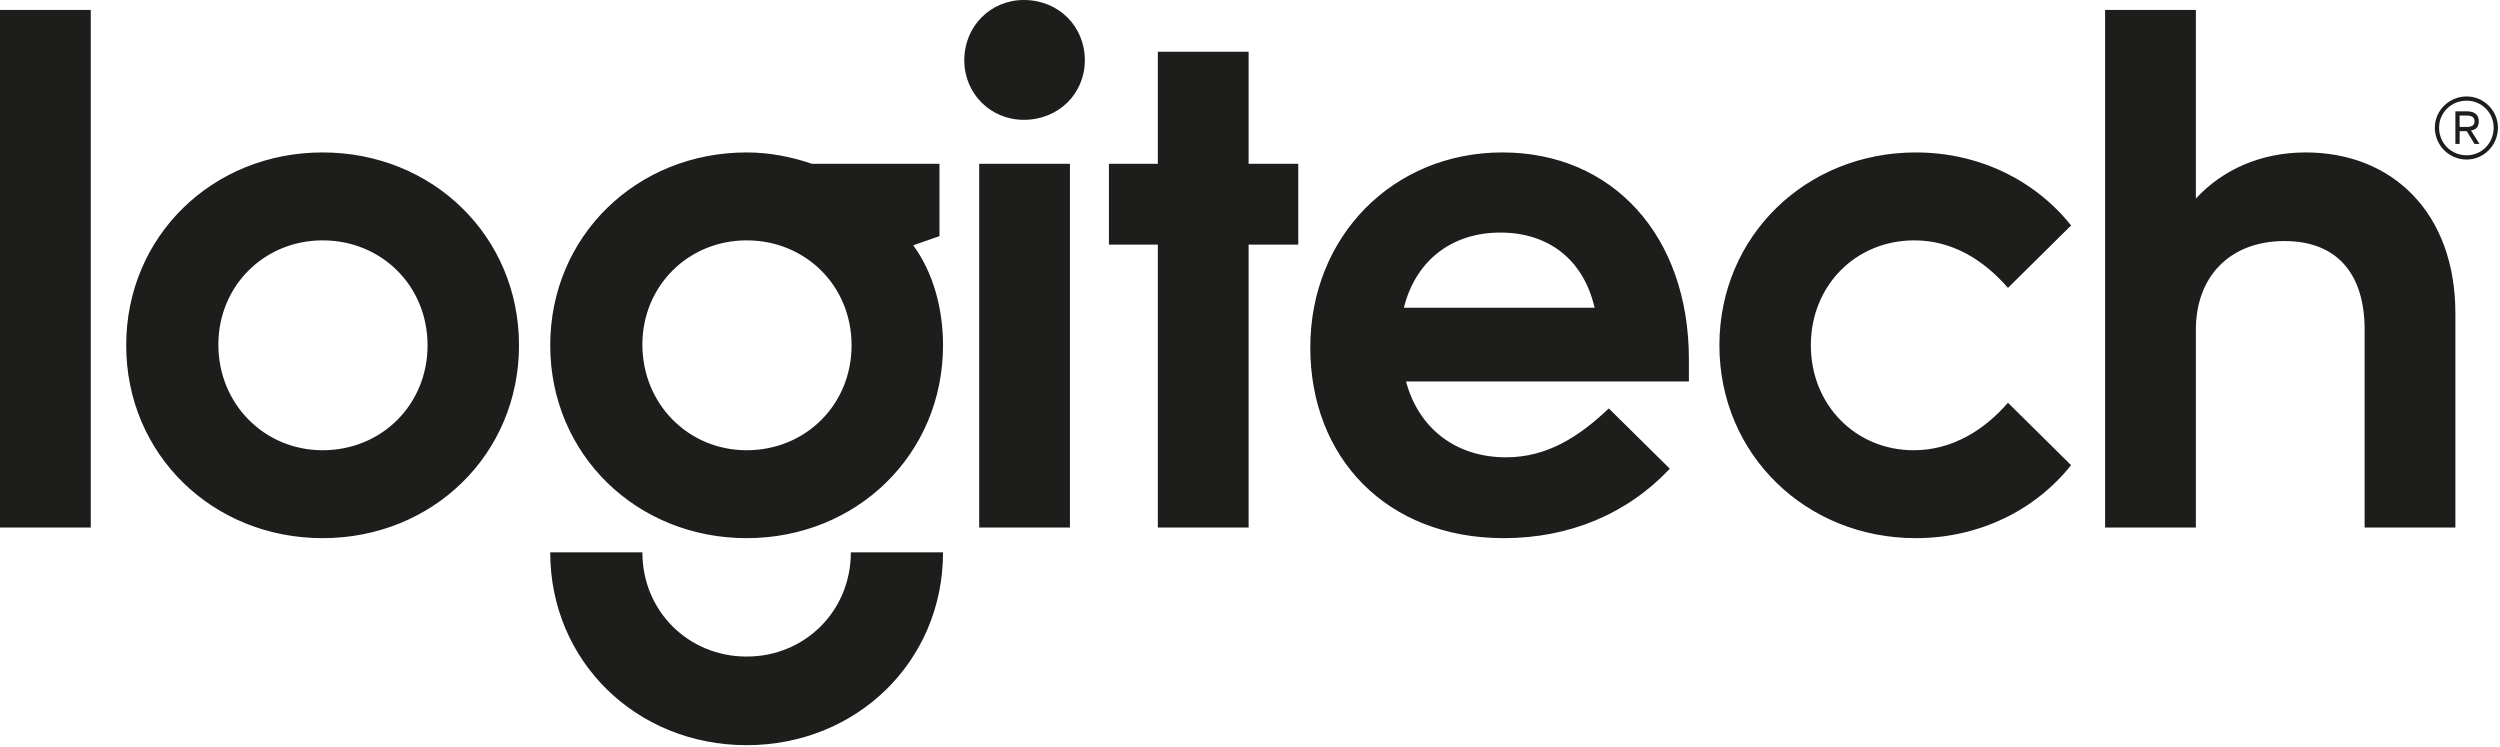 <?xml version="1.0" encoding="UTF-8" standalone="no"?>
<!DOCTYPE svg PUBLIC "-//W3C//DTD SVG 1.1//EN" "http://www.w3.org/Graphics/SVG/1.1/DTD/svg11.dtd">
<svg width="100%" height="100%" viewBox="0 0 703 210" version="1.1" xmlns="http://www.w3.org/2000/svg" xmlns:xlink="http://www.w3.org/1999/xlink" xml:space="preserve" xmlns:serif="http://www.serif.com/" style="fill-rule:evenodd;clip-rule:evenodd;stroke-linejoin:round;stroke-miterlimit:2;">
    <g transform="matrix(1,0,0,1,351.109,194.987)">
        <g id="Layer-1" serif:id="Layer 1">
            <path d="M0,-180.431L-25.525,-180.431L-25.525,-148.934L-39.278,-148.934L-39.278,-126.206L-25.525,-126.206L-25.525,-46.651L0,-46.651L0,-126.206L13.961,-126.206L13.961,-148.934L0,-148.934L0,-180.431ZM-63.201,-194.987C-72.576,-194.987 -79.954,-187.609 -79.954,-178.038C-79.954,-168.671 -72.576,-161.289 -63.201,-161.289C-53.435,-161.289 -46.053,-168.671 -46.053,-178.038C-46.053,-187.609 -53.435,-194.987 -63.201,-194.987M342.533,-151.319C338.155,-151.319 334.76,-154.71 334.76,-159.101C334.76,-163.287 338.155,-166.678 342.533,-166.678C346.727,-166.678 350.11,-163.287 350.11,-159.101C350.11,-154.71 346.727,-151.319 342.533,-151.319M342.533,-167.868C337.556,-167.868 333.569,-163.882 333.569,-159.101C333.569,-154.116 337.556,-150.125 342.533,-150.125C347.322,-150.125 351.312,-154.116 351.312,-159.101C351.312,-163.882 347.322,-167.868 342.533,-167.868M43.659,-108.454C47.051,-122.012 57.421,-129.589 70.778,-129.589C84.141,-129.589 94.103,-122.215 97.298,-108.454L43.659,-108.454ZM71.373,-152.122C40.676,-152.122 17.344,-128.59 17.344,-97.289C17.344,-66.388 38.683,-43.659 71.773,-43.659C90.116,-43.659 106.47,-50.434 118.433,-63.201L101.284,-80.141C92.908,-72.164 83.937,-66.388 72.372,-66.388C58.42,-66.388 47.85,-74.366 44.263,-87.719L123.81,-87.719L123.81,-93.898C123.81,-128.794 102.283,-152.122 71.373,-152.122M297.271,-152.122C284.712,-152.122 273.947,-147.341 266.369,-139.16L266.369,-192.191L240.845,-192.191L240.845,-46.651L266.369,-46.651L266.369,-102.275C266.369,-117.026 275.745,-127.201 291.291,-127.201C305.848,-127.201 313.824,-118.229 313.824,-102.275L313.824,-46.651L339.346,-46.651L339.346,-106.86C339.346,-135.169 321.594,-152.122 297.271,-152.122M340.539,-159.296L340.539,-162.492L342.533,-162.492C344.135,-162.492 344.734,-161.889 344.734,-160.89C344.734,-159.895 344.135,-159.296 342.533,-159.296L340.539,-159.296ZM345.924,-160.89C345.924,-162.883 344.526,-163.686 342.533,-163.686L339.346,-163.686L339.346,-154.515L340.539,-154.515L340.539,-158.102L342.533,-158.102L344.734,-154.515L346.12,-154.515L343.735,-158.297C345.134,-158.505 345.924,-159.296 345.924,-160.89M187.214,-127.396C197.979,-127.396 206.756,-121.816 213.534,-114.034L231.277,-131.582C221.312,-144.145 205.557,-152.122 187.618,-152.122C156.717,-152.122 132.386,-128.59 132.386,-97.893C132.386,-67.187 156.717,-43.659 187.618,-43.659C205.557,-43.659 221.312,-51.637 231.277,-64.187L213.534,-81.735C206.955,-74.161 197.979,-68.381 187.018,-68.381C170.665,-68.381 158.103,-81.14 158.103,-97.893C158.103,-114.642 170.665,-127.396 187.214,-127.396M-75.764,-46.651L-50.239,-46.651L-50.239,-148.935L-75.764,-148.935L-75.764,-46.651ZM-260.39,-68.381C-276.744,-68.381 -289.706,-81.335 -289.706,-98.088C-289.706,-114.642 -276.744,-127.396 -260.39,-127.396C-243.845,-127.396 -230.883,-114.642 -230.883,-97.893C-230.883,-81.14 -243.845,-68.381 -260.39,-68.381M-260.39,-152.122C-291.3,-152.122 -315.622,-128.59 -315.622,-97.893C-315.622,-67.187 -291.3,-43.659 -260.39,-43.659C-229.489,-43.659 -205.166,-67.187 -205.166,-97.893C-205.166,-128.59 -229.489,-152.122 -260.39,-152.122M-351.109,-46.651L-325.584,-46.651L-325.584,-192.191L-351.109,-192.191L-351.109,-46.651ZM-141.162,-68.381C-157.507,-68.381 -170.47,-81.335 -170.47,-98.088C-170.47,-114.642 -157.507,-127.396 -141.162,-127.396C-124.613,-127.396 -111.65,-114.642 -111.65,-97.893C-111.65,-81.14 -124.613,-68.381 -141.162,-68.381M-86.929,-128.59L-86.929,-148.934L-122.823,-148.934C-128.599,-150.919 -134.779,-152.122 -141.162,-152.122C-172.063,-152.122 -196.386,-128.59 -196.386,-97.893C-196.386,-67.187 -172.063,-43.659 -141.162,-43.659C-110.261,-43.659 -85.93,-67.187 -85.93,-97.893C-85.93,-108.259 -88.726,-118.424 -94.307,-126.002L-86.929,-128.59ZM-141.162,-10.362C-157.507,-10.362 -170.47,-23.12 -170.47,-39.668L-196.386,-39.668C-196.386,-8.963 -172.063,14.556 -141.162,14.556C-110.261,14.556 -85.93,-8.963 -85.93,-39.668L-111.854,-39.668C-111.854,-23.12 -124.817,-10.362 -141.162,-10.362" style="fill:rgb(29,29,27);fill-rule:nonzero;"/>
        </g>
    </g>
</svg>
